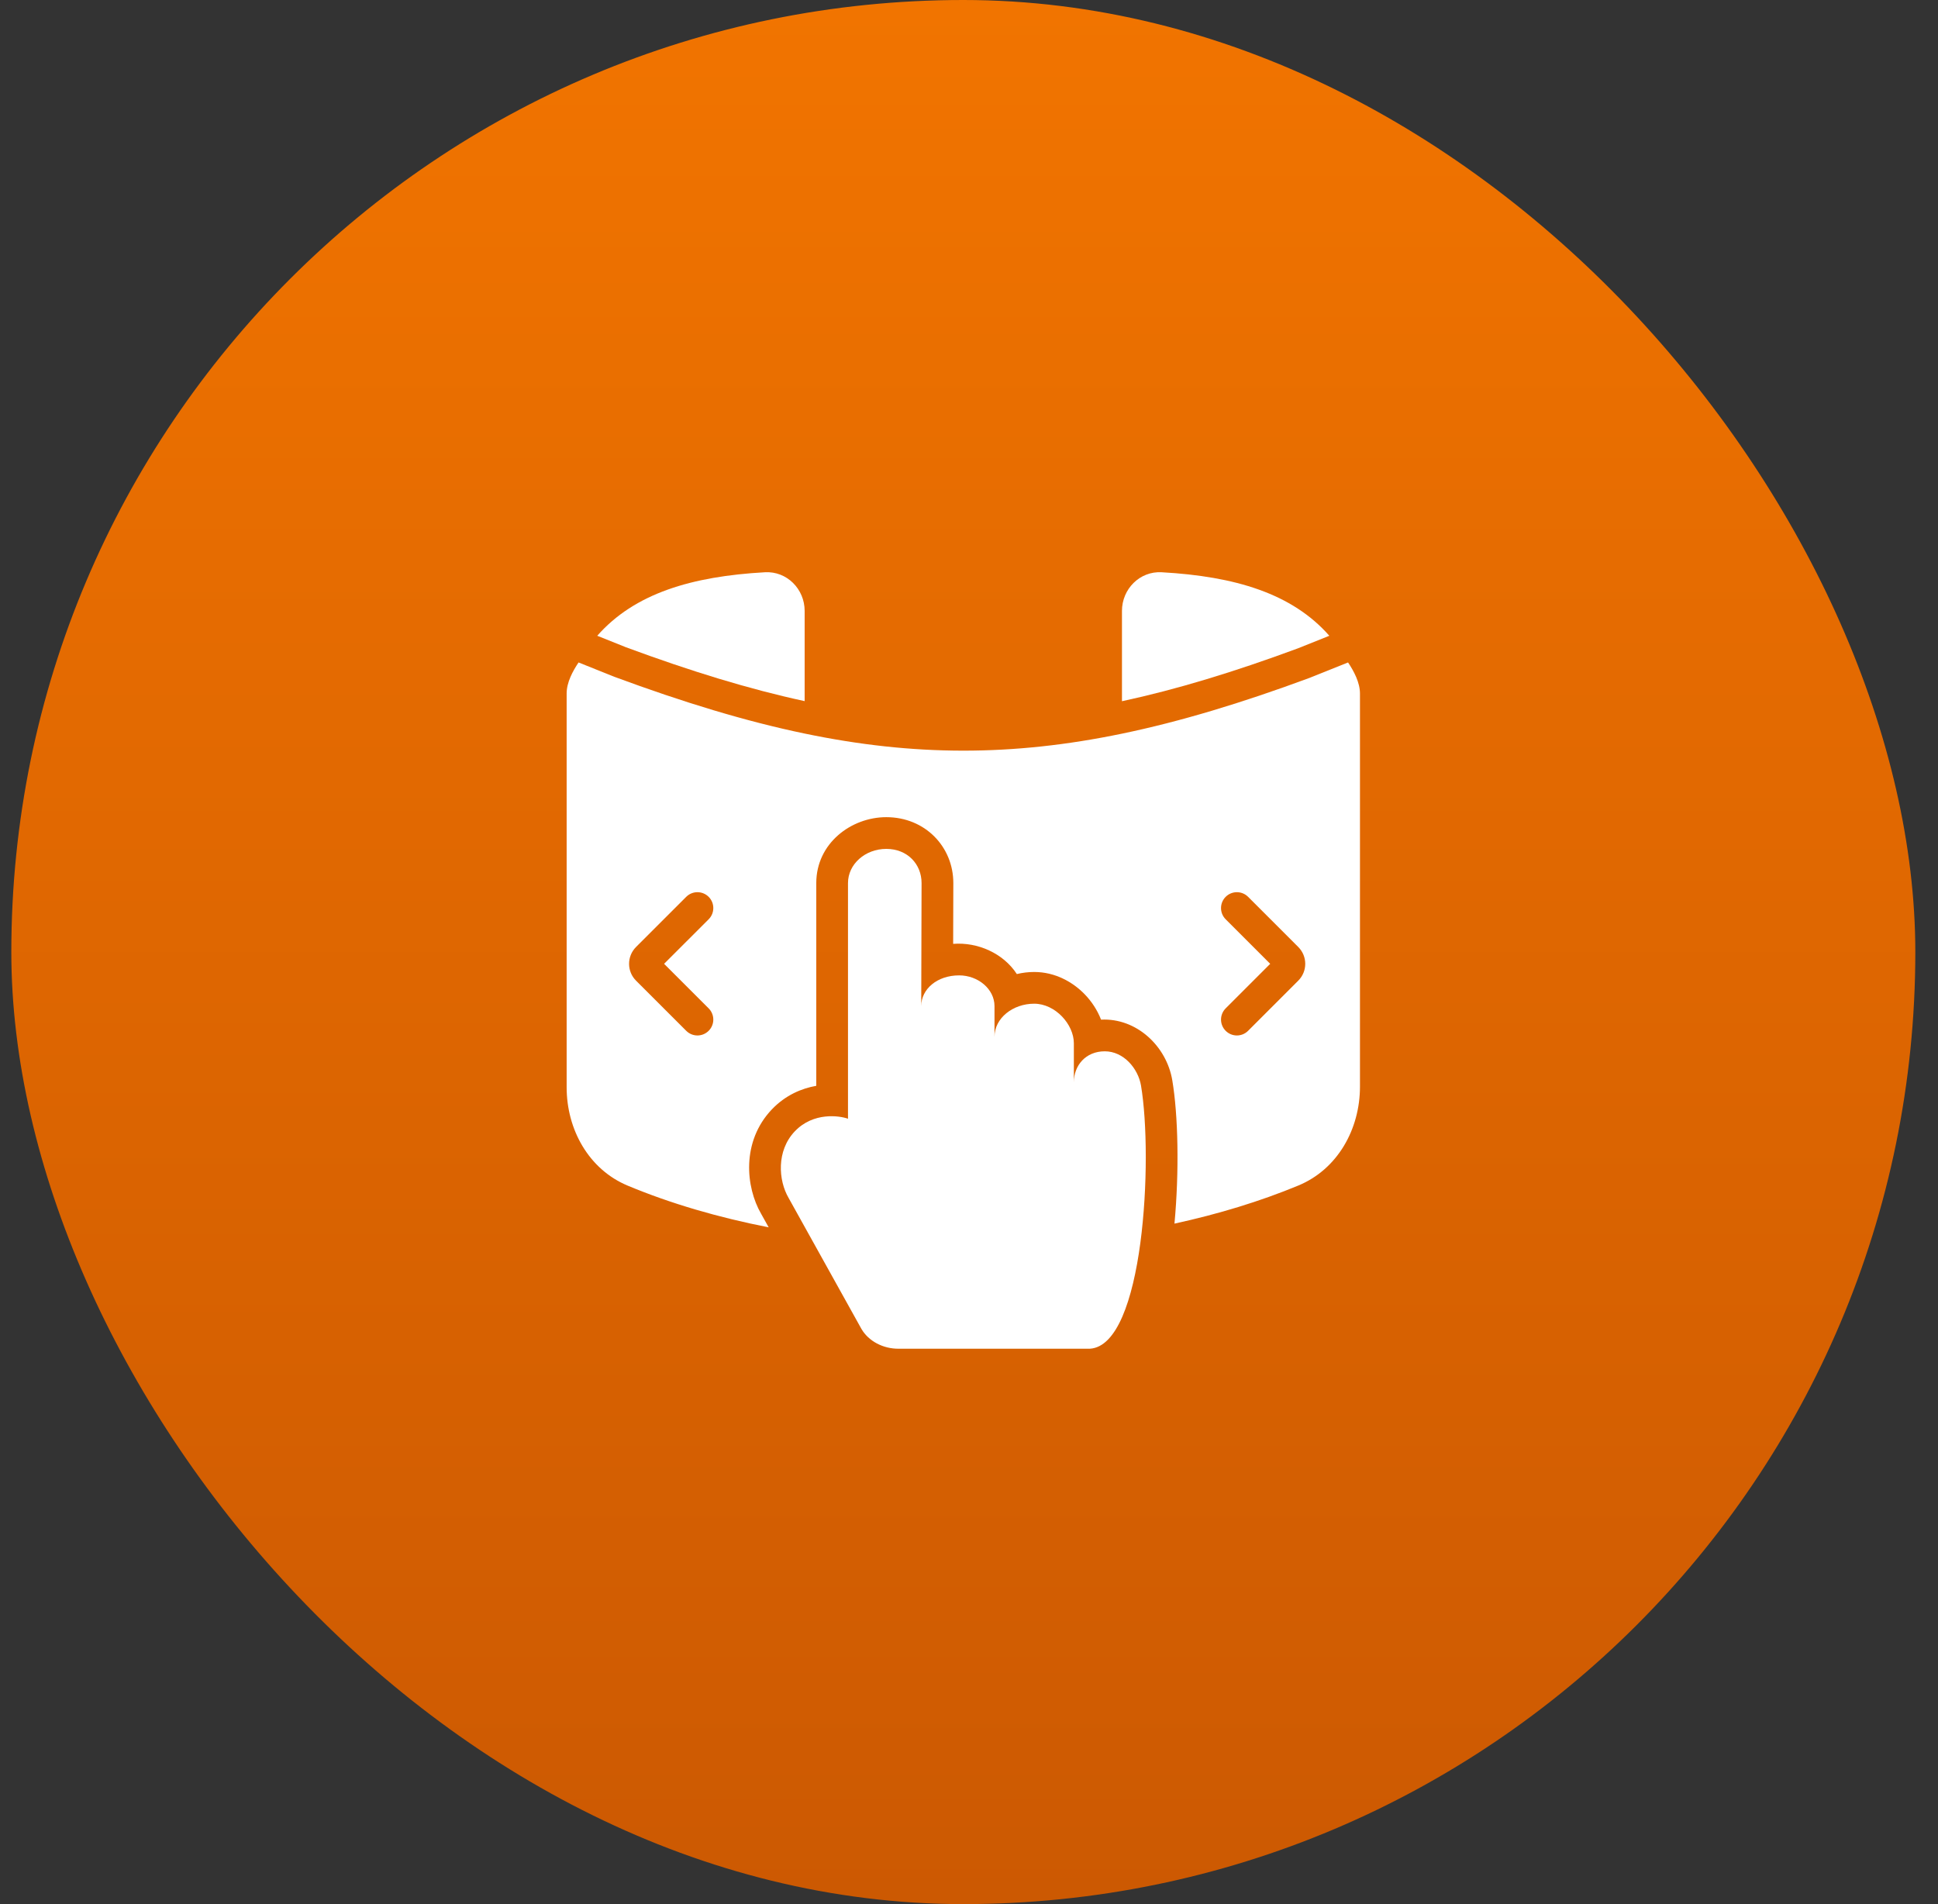 <svg xmlns="http://www.w3.org/2000/svg" width="57" height="56" viewBox="0 0 57 56" fill="none"><rect x="0" y="0" width="57" height="56" fill="#333333" stroke="none"/><rect x="0.333" width="56" height="56" rx="28" fill="url(#paint0_linear_59_514)"></rect><path d="M38.171 19.069C36.29 19.765 34.595 20.28 32.999 20.623V17.966C32.999 17.322 33.523 16.794 34.166 16.83C36.324 16.951 38.002 17.452 39.098 18.698L38.171 19.069Z" fill="white"></path><path fill-rule="evenodd" clip-rule="evenodd" d="M23.666 21.574C26.871 22.241 29.77 22.247 32.999 21.577C34.711 21.222 36.515 20.677 38.507 19.94L39.649 19.483C39.821 19.741 39.999 20.073 39.999 20.398V31.958C39.999 33.209 39.341 34.389 38.185 34.867C37.061 35.333 35.833 35.706 34.543 35.987C34.687 34.44 34.651 32.792 34.479 31.771C34.31 30.766 33.426 29.934 32.384 29.988C32.273 29.702 32.102 29.448 31.905 29.244C31.556 28.883 31.035 28.586 30.417 28.586C30.251 28.586 30.078 28.606 29.907 28.647C29.509 28.034 28.754 27.703 28.034 27.759L28.039 25.974V25.971C28.039 24.902 27.207 24.033 26.068 24.033C25.034 24.033 24.008 24.802 24.008 25.971V31.934C23.585 32.008 23.107 32.203 22.701 32.628C21.799 33.576 21.934 34.915 22.384 35.694L22.608 36.096C21.123 35.805 19.719 35.395 18.46 34.869C17.314 34.39 16.666 33.217 16.666 31.976V20.396C16.666 20.07 16.843 19.742 17.016 19.483L18.07 19.905C20.094 20.654 21.925 21.212 23.666 21.574ZM36.709 30.316C36.527 30.499 36.231 30.499 36.049 30.316C35.867 30.134 35.867 29.839 36.049 29.656L37.359 28.346L36.049 27.036C35.867 26.854 35.867 26.558 36.049 26.376C36.231 26.194 36.527 26.194 36.709 26.376L38.184 27.851C38.458 28.125 38.458 28.568 38.184 28.841L36.709 30.316ZM20.843 30.316C20.66 30.499 20.365 30.499 20.183 30.316L18.707 28.841C18.434 28.568 18.434 28.125 18.707 27.851L20.183 26.376C20.365 26.194 20.66 26.194 20.843 26.376C21.025 26.558 21.025 26.854 20.843 27.036L19.532 28.346L20.843 29.656C21.025 29.839 21.025 30.134 20.843 30.316Z" fill="white"></path><path d="M23.666 17.966V20.62C22.042 20.27 20.32 19.742 18.405 19.034L17.566 18.698C18.663 17.452 20.341 16.951 22.499 16.83C23.142 16.794 23.666 17.322 23.666 17.966Z" fill="white"></path><path d="M27.095 29.586C27.098 29.088 27.562 28.686 28.21 28.686C28.77 28.686 29.25 29.091 29.25 29.59V30.494C29.25 29.939 29.794 29.519 30.417 29.519C31.039 29.519 31.584 30.128 31.584 30.683V31.834C31.584 31.334 31.933 30.919 32.493 30.919C33.053 30.919 33.475 31.43 33.559 31.926C33.918 34.059 33.648 39.577 32.053 39.666H26.438C25.977 39.672 25.547 39.445 25.337 39.085L23.195 35.233C22.891 34.712 22.832 33.844 23.377 33.272C23.923 32.699 24.69 32.812 24.941 32.902V25.971C24.941 25.416 25.445 24.966 26.068 24.966C26.691 24.966 27.105 25.416 27.105 25.971L27.095 29.586Z" fill="white"></path><defs><linearGradient id="paint0_linear_59_514" x1="28.333" y1="0" x2="28.333" y2="56" gradientUnits="userSpaceOnUse"><stop stop-color="#F17400"></stop><stop offset="1" stop-color="#CC5902"></stop></linearGradient></defs></svg>